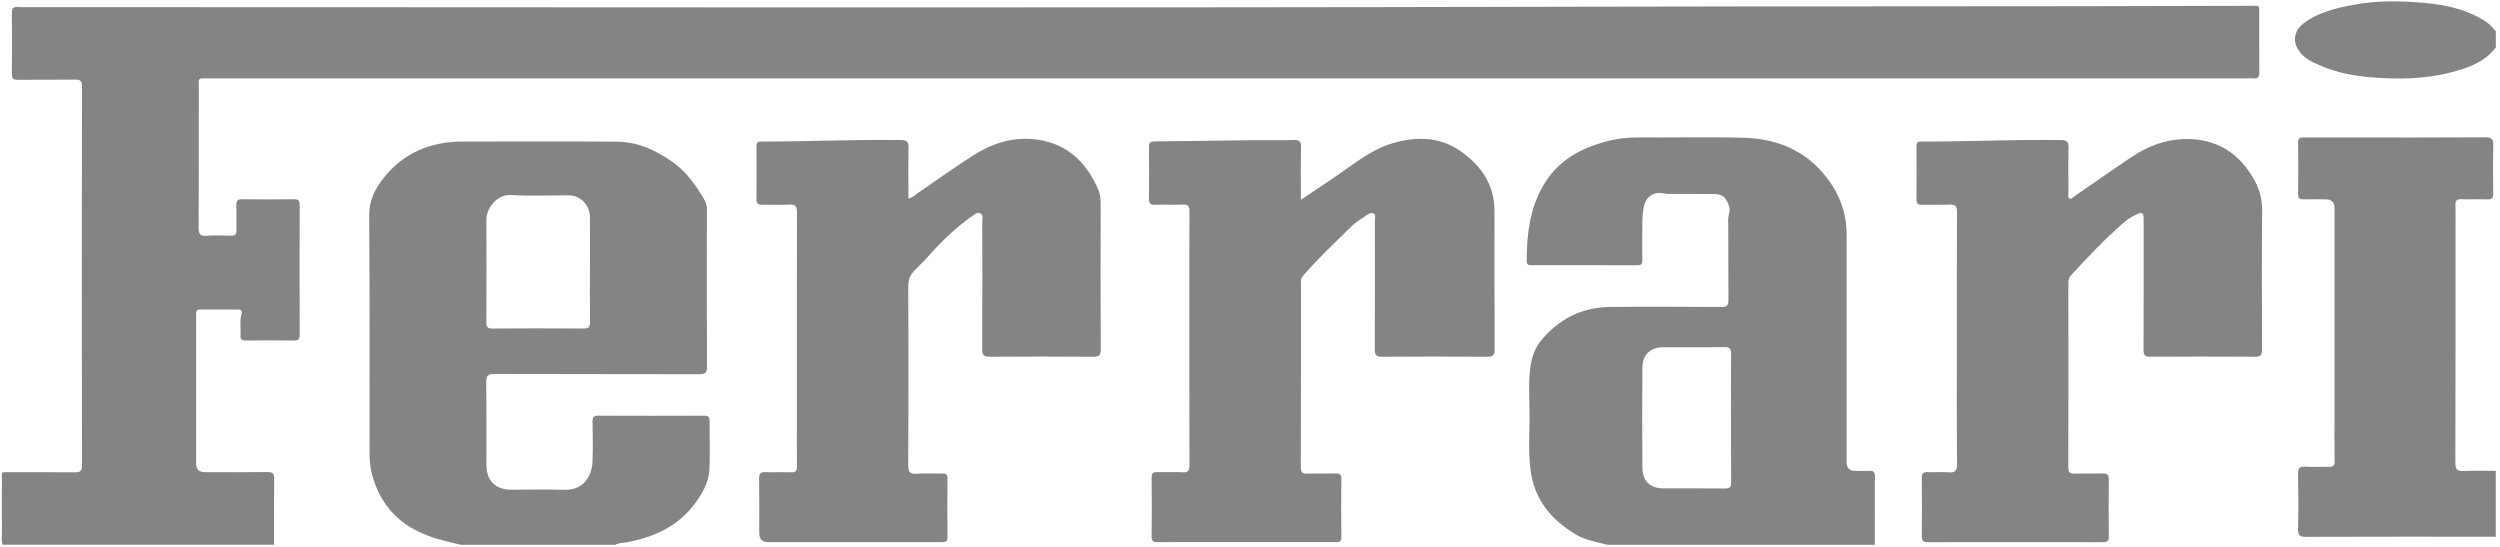<svg xmlns="http://www.w3.org/2000/svg" fill="none" viewBox="0 0 96 21" height="21" width="96">
<path fill="#848484" d="M94.602 18.086C94.355 18.099 94.285 18.026 94.286 17.774C94.295 14.808 94.292 11.841 94.292 8.874C94.292 8.539 94.3 8.203 94.289 7.868C94.283 7.695 94.348 7.645 94.513 7.65C94.848 7.66 95.183 7.646 95.518 7.656C95.687 7.661 95.742 7.604 95.74 7.436C95.732 6.825 95.725 6.214 95.743 5.604C95.75 5.351 95.692 5.269 95.42 5.272C93.692 5.285 91.963 5.279 90.235 5.279C89.651 5.279 89.066 5.28 88.481 5.278C88.351 5.278 88.248 5.276 88.249 5.46C88.257 6.13 88.256 6.801 88.249 7.472C88.248 7.63 88.321 7.658 88.454 7.655C88.738 7.649 89.022 7.653 89.306 7.654C89.532 7.654 89.645 7.763 89.645 7.982C89.645 10.579 89.645 13.176 89.645 15.773C89.645 16.417 89.64 17.063 89.648 17.707C89.65 17.875 89.597 17.935 89.427 17.928C89.127 17.917 88.824 17.938 88.525 17.921C88.314 17.909 88.242 17.971 88.246 18.191C88.26 18.895 88.263 19.601 88.245 20.306C88.238 20.563 88.322 20.616 88.564 20.615C90.988 20.606 93.413 20.61 95.838 20.61V18.08C95.425 18.08 95.012 18.065 94.6 18.086H94.602Z"></path>
<path fill="#848484" d="M95.458 0.83C94.594 0.268 93.613 0.134 92.622 0.075C91.897 0.033 91.167 0.042 90.447 0.172C89.747 0.299 89.058 0.452 88.468 0.887C88.145 1.125 88.031 1.497 88.215 1.847C88.412 2.221 88.781 2.385 89.141 2.537C89.735 2.787 90.359 2.909 91.002 2.964C92.064 3.057 93.117 3.044 94.156 2.769C94.8 2.599 95.416 2.382 95.84 1.822V1.203C95.721 1.071 95.613 0.93 95.458 0.83Z"></path>
<path fill="#848484" d="M86.596 6.967C86.014 5.878 85.111 5.309 83.872 5.339C83.139 5.357 82.467 5.619 81.86 6.024C81.121 6.517 80.397 7.033 79.662 7.533C79.605 7.572 79.545 7.666 79.466 7.623C79.39 7.581 79.429 7.481 79.429 7.408C79.426 6.832 79.416 6.256 79.433 5.68C79.44 5.441 79.368 5.382 79.132 5.378C77.362 5.352 75.593 5.439 73.823 5.436C73.814 5.436 73.805 5.436 73.797 5.436C73.637 5.415 73.59 5.489 73.592 5.643C73.598 6.313 73.598 6.985 73.592 7.655C73.59 7.811 73.64 7.868 73.799 7.864C74.151 7.855 74.505 7.874 74.856 7.857C75.079 7.846 75.15 7.906 75.149 8.14C75.138 9.757 75.143 11.375 75.143 12.992C75.143 14.609 75.136 16.209 75.15 17.817C75.152 18.089 75.069 18.158 74.817 18.138C74.552 18.117 74.283 18.141 74.017 18.13C73.845 18.123 73.796 18.186 73.798 18.353C73.805 19.101 73.805 19.85 73.798 20.598C73.797 20.765 73.848 20.82 74.018 20.82C76.263 20.816 78.507 20.816 80.752 20.82C80.915 20.82 80.981 20.779 80.978 20.604C80.97 19.873 80.97 19.142 80.978 18.411C80.981 18.224 80.913 18.176 80.739 18.181C80.378 18.192 80.016 18.175 79.655 18.188C79.472 18.194 79.422 18.129 79.423 17.951C79.428 15.586 79.426 13.221 79.424 10.855C79.424 10.736 79.455 10.647 79.539 10.557C80.177 9.873 80.813 9.188 81.522 8.574C81.66 8.455 81.803 8.351 81.964 8.27C82.277 8.114 82.317 8.137 82.317 8.483C82.317 10.134 82.32 11.786 82.312 13.437C82.311 13.641 82.369 13.699 82.573 13.698C83.915 13.69 85.257 13.688 86.599 13.699C86.827 13.701 86.863 13.617 86.863 13.415C86.856 11.634 86.851 9.853 86.865 8.073C86.868 7.672 86.78 7.313 86.594 6.967L86.596 6.967Z"></path>
<path fill="#848484" d="M71.765 18.08C71.594 18.093 71.422 18.083 71.25 18.083C71.024 18.083 70.911 17.973 70.911 17.753C70.911 14.837 70.908 11.922 70.911 9.006C70.912 8.017 70.519 7.184 69.86 6.489C69.086 5.671 68.073 5.324 66.974 5.291C65.642 5.25 64.308 5.288 62.975 5.277C62.526 5.274 62.088 5.319 61.657 5.437C60.715 5.694 59.894 6.13 59.349 6.982C58.752 7.914 58.625 8.957 58.625 10.031C58.625 10.164 58.696 10.185 58.806 10.185C60.165 10.184 61.523 10.182 62.882 10.187C63.037 10.187 63.069 10.119 63.066 9.983C63.06 9.673 63.063 9.364 63.064 9.054C63.066 8.694 63.052 8.335 63.114 7.977C63.17 7.655 63.371 7.428 63.678 7.41C63.803 7.402 63.931 7.445 64.058 7.446C64.642 7.451 65.227 7.446 65.811 7.449C66.136 7.451 66.259 7.568 66.381 7.867C66.466 8.073 66.359 8.253 66.362 8.447C66.374 9.47 66.362 10.495 66.372 11.518C66.375 11.737 66.305 11.789 66.094 11.788C64.667 11.78 63.239 11.771 61.811 11.788C60.739 11.8 59.857 12.251 59.178 13.076C58.954 13.348 58.831 13.678 58.776 14.035C58.678 14.668 58.733 15.304 58.735 15.937C58.736 16.648 58.68 17.361 58.776 18.073C58.927 19.2 59.574 19.964 60.518 20.527C60.893 20.75 61.315 20.809 61.722 20.921H71.994C71.994 20.052 71.99 19.183 71.997 18.314C71.998 18.137 71.948 18.065 71.764 18.079L71.765 18.08ZM66.472 16.046C66.472 16.872 66.467 17.698 66.476 18.524C66.477 18.707 66.418 18.759 66.24 18.757C65.448 18.749 64.657 18.755 63.865 18.753C63.373 18.751 63.074 18.478 63.069 17.979C63.058 16.689 63.058 15.398 63.069 14.108C63.074 13.614 63.38 13.336 63.871 13.334C64.654 13.332 65.437 13.342 66.219 13.329C66.432 13.326 66.477 13.399 66.475 13.595C66.466 14.412 66.471 15.229 66.471 16.046H66.472Z"></path>
<path fill="#848484" d="M57.388 8.093C57.389 7.083 56.864 6.349 56.087 5.805C55.295 5.251 54.404 5.229 53.484 5.498C52.622 5.75 51.96 6.326 51.238 6.809C50.828 7.084 50.419 7.36 49.955 7.672C49.955 6.959 49.946 6.315 49.96 5.67C49.964 5.451 49.916 5.368 49.677 5.376C49.153 5.395 48.629 5.377 48.104 5.383C46.851 5.397 45.597 5.419 44.344 5.43C44.18 5.432 44.117 5.475 44.119 5.648C44.127 6.31 44.129 6.973 44.119 7.635C44.116 7.823 44.188 7.868 44.36 7.863C44.713 7.853 45.066 7.872 45.418 7.855C45.628 7.845 45.677 7.921 45.675 8.119C45.668 9.272 45.671 10.424 45.671 11.577C45.671 13.676 45.669 15.774 45.675 17.873C45.675 18.074 45.625 18.147 45.416 18.136C45.09 18.119 44.763 18.137 44.436 18.13C44.285 18.126 44.222 18.169 44.223 18.332C44.23 19.089 44.23 19.845 44.223 20.602C44.221 20.777 44.285 20.82 44.449 20.819C45.094 20.812 45.739 20.816 46.384 20.816C48.001 20.816 49.618 20.816 51.235 20.816C51.37 20.816 51.511 20.85 51.508 20.624C51.498 19.876 51.5 19.128 51.508 18.379C51.509 18.21 51.436 18.179 51.29 18.182C50.929 18.189 50.567 18.176 50.206 18.188C50.022 18.195 49.952 18.148 49.952 17.947C49.959 15.582 49.957 13.216 49.957 10.851C49.957 10.765 49.955 10.685 50.02 10.61C50.602 9.93 51.261 9.325 51.893 8.694C52.054 8.534 52.261 8.418 52.448 8.284C52.539 8.22 52.651 8.147 52.752 8.199C52.841 8.246 52.794 8.373 52.794 8.463C52.796 10.106 52.799 11.749 52.791 13.391C52.789 13.616 52.833 13.703 53.084 13.7C54.425 13.687 55.767 13.687 57.109 13.7C57.34 13.702 57.395 13.634 57.394 13.409C57.385 11.637 57.388 9.866 57.389 8.094L57.388 8.093Z"></path>
<path fill="#848484" d="M42.267 7.866C42.267 7.648 42.246 7.442 42.157 7.241C41.673 6.149 40.875 5.448 39.661 5.342C38.846 5.271 38.08 5.516 37.394 5.953C36.688 6.403 36.006 6.89 35.316 7.364C35.184 7.454 35.074 7.576 34.883 7.628C34.883 6.966 34.874 6.324 34.888 5.682C34.893 5.451 34.834 5.38 34.592 5.377C32.822 5.352 31.052 5.437 29.283 5.435C29.275 5.435 29.266 5.435 29.257 5.435C29.102 5.415 29.047 5.479 29.048 5.638C29.054 6.309 29.056 6.98 29.048 7.651C29.046 7.83 29.119 7.867 29.277 7.863C29.621 7.854 29.967 7.877 30.309 7.855C30.557 7.839 30.604 7.934 30.604 8.161C30.597 10.853 30.6 13.546 30.6 16.238C30.6 16.798 30.594 17.356 30.603 17.916C30.606 18.085 30.549 18.142 30.381 18.136C30.055 18.125 29.727 18.143 29.401 18.129C29.21 18.121 29.148 18.178 29.15 18.374C29.161 19.071 29.155 19.767 29.155 20.465C29.155 20.699 29.268 20.817 29.496 20.817C31.113 20.817 32.73 20.817 34.347 20.817C34.949 20.817 35.551 20.815 36.153 20.818C36.284 20.818 36.385 20.818 36.383 20.635C36.376 19.878 36.378 19.121 36.382 18.364C36.382 18.231 36.335 18.181 36.201 18.183C35.866 18.189 35.529 18.168 35.195 18.19C34.948 18.206 34.877 18.132 34.877 17.88C34.888 15.574 34.887 13.269 34.878 10.964C34.877 10.718 34.963 10.539 35.129 10.375C35.324 10.182 35.52 9.989 35.702 9.782C36.196 9.22 36.739 8.713 37.35 8.283C37.433 8.225 37.535 8.128 37.654 8.199C37.763 8.264 37.719 8.386 37.72 8.484C37.722 10.127 37.727 11.77 37.716 13.413C37.715 13.644 37.781 13.7 38.006 13.699C39.33 13.689 40.655 13.689 41.98 13.699C42.205 13.7 42.27 13.644 42.269 13.413C42.26 11.564 42.262 9.714 42.266 7.865L42.267 7.866Z"></path>
<path fill="#848484" d="M27.25 16.179C27.253 16.006 27.189 15.962 27.025 15.962C25.674 15.967 24.324 15.967 22.974 15.962C22.806 15.961 22.749 16.013 22.753 16.183C22.762 16.699 22.773 17.215 22.752 17.73C22.728 18.298 22.395 18.831 21.673 18.808C20.994 18.787 20.315 18.804 19.635 18.804C19.023 18.804 18.679 18.459 18.679 17.849C18.678 16.791 18.686 15.734 18.672 14.675C18.669 14.429 18.732 14.359 18.984 14.359C21.607 14.369 24.23 14.362 26.853 14.37C27.067 14.37 27.15 14.331 27.149 14.091C27.139 12.078 27.142 10.066 27.146 8.053C27.146 7.889 27.098 7.75 27.018 7.617C26.709 7.101 26.366 6.612 25.87 6.253C25.221 5.782 24.511 5.447 23.698 5.44C21.729 5.425 19.76 5.435 17.79 5.435C16.559 5.435 15.511 5.85 14.733 6.831C14.402 7.249 14.172 7.695 14.177 8.277C14.201 11.338 14.187 14.4 14.19 17.462C14.19 17.876 14.281 18.279 14.432 18.662C14.873 19.778 15.742 20.398 16.863 20.712C17.139 20.789 17.419 20.852 17.698 20.921H23.634C23.768 20.836 23.927 20.849 24.073 20.822C25.115 20.627 26.03 20.216 26.683 19.339C26.967 18.957 27.207 18.54 27.237 18.062C27.276 17.436 27.241 16.807 27.25 16.18V16.179ZM18.677 8.434C18.676 8.002 19.08 7.459 19.622 7.49C20.359 7.532 21.1 7.5 21.839 7.5C22.274 7.5 22.648 7.868 22.652 8.313C22.658 8.992 22.653 9.67 22.653 10.35C22.653 11.029 22.648 11.691 22.658 12.361C22.66 12.547 22.616 12.616 22.416 12.615C21.247 12.606 20.078 12.607 18.91 12.615C18.729 12.615 18.675 12.559 18.677 12.379C18.683 11.065 18.683 9.75 18.678 8.435L18.677 8.434Z"></path>
<path fill="#848484" d="M11.507 7.863C11.507 7.711 11.465 7.649 11.303 7.651C10.632 7.658 9.961 7.659 9.291 7.651C9.114 7.649 9.07 7.716 9.075 7.878C9.085 8.197 9.07 8.515 9.081 8.833C9.087 9.006 9.023 9.057 8.857 9.051C8.548 9.041 8.237 9.033 7.929 9.053C7.691 9.069 7.627 8.991 7.628 8.754C7.638 6.982 7.632 5.21 7.635 3.438C7.635 2.948 7.57 3.01 8.054 3.01C34.133 3.01 60.212 3.01 86.291 3.01C86.368 3.01 86.447 3.003 86.523 3.011C86.703 3.032 86.76 2.961 86.758 2.779C86.75 2.057 86.757 1.334 86.754 0.612C86.752 0.174 86.804 0.221 86.373 0.223C77.688 0.255 69.003 0.235 60.318 0.258C40.518 0.309 20.718 0.273 0.918 0.273C0.84 0.273 0.762 0.281 0.686 0.272C0.5 0.249 0.454 0.334 0.456 0.509C0.464 1.282 0.464 2.057 0.456 2.831C0.454 3.013 0.512 3.067 0.691 3.065C1.422 3.056 2.153 3.067 2.885 3.057C3.085 3.054 3.148 3.108 3.148 3.315C3.142 8.166 3.142 13.018 3.148 17.869C3.148 18.093 3.073 18.139 2.867 18.137C1.947 18.127 1.027 18.134 0.106 18.134C0.044 18.21 0.075 18.299 0.075 18.381C0.072 19.066 0.07 19.751 0.075 20.436C0.075 20.597 0.044 20.76 0.098 20.919H10.524C10.524 20.076 10.518 19.234 10.528 18.39C10.531 18.191 10.478 18.124 10.27 18.127C9.47 18.139 8.671 18.132 7.87 18.131C7.644 18.131 7.531 18.022 7.531 17.803C7.531 16.125 7.531 14.448 7.531 12.771C7.531 12.538 7.532 12.306 7.531 12.074C7.531 11.972 7.537 11.885 7.676 11.886C8.166 11.889 8.656 11.888 9.147 11.886C9.265 11.886 9.304 11.948 9.275 12.05C9.195 12.321 9.257 12.597 9.234 12.87C9.22 13.03 9.288 13.076 9.442 13.075C10.061 13.068 10.681 13.068 11.3 13.075C11.457 13.076 11.509 13.025 11.508 12.867C11.504 11.198 11.504 9.53 11.508 7.861L11.507 7.863Z"></path>
</svg>
